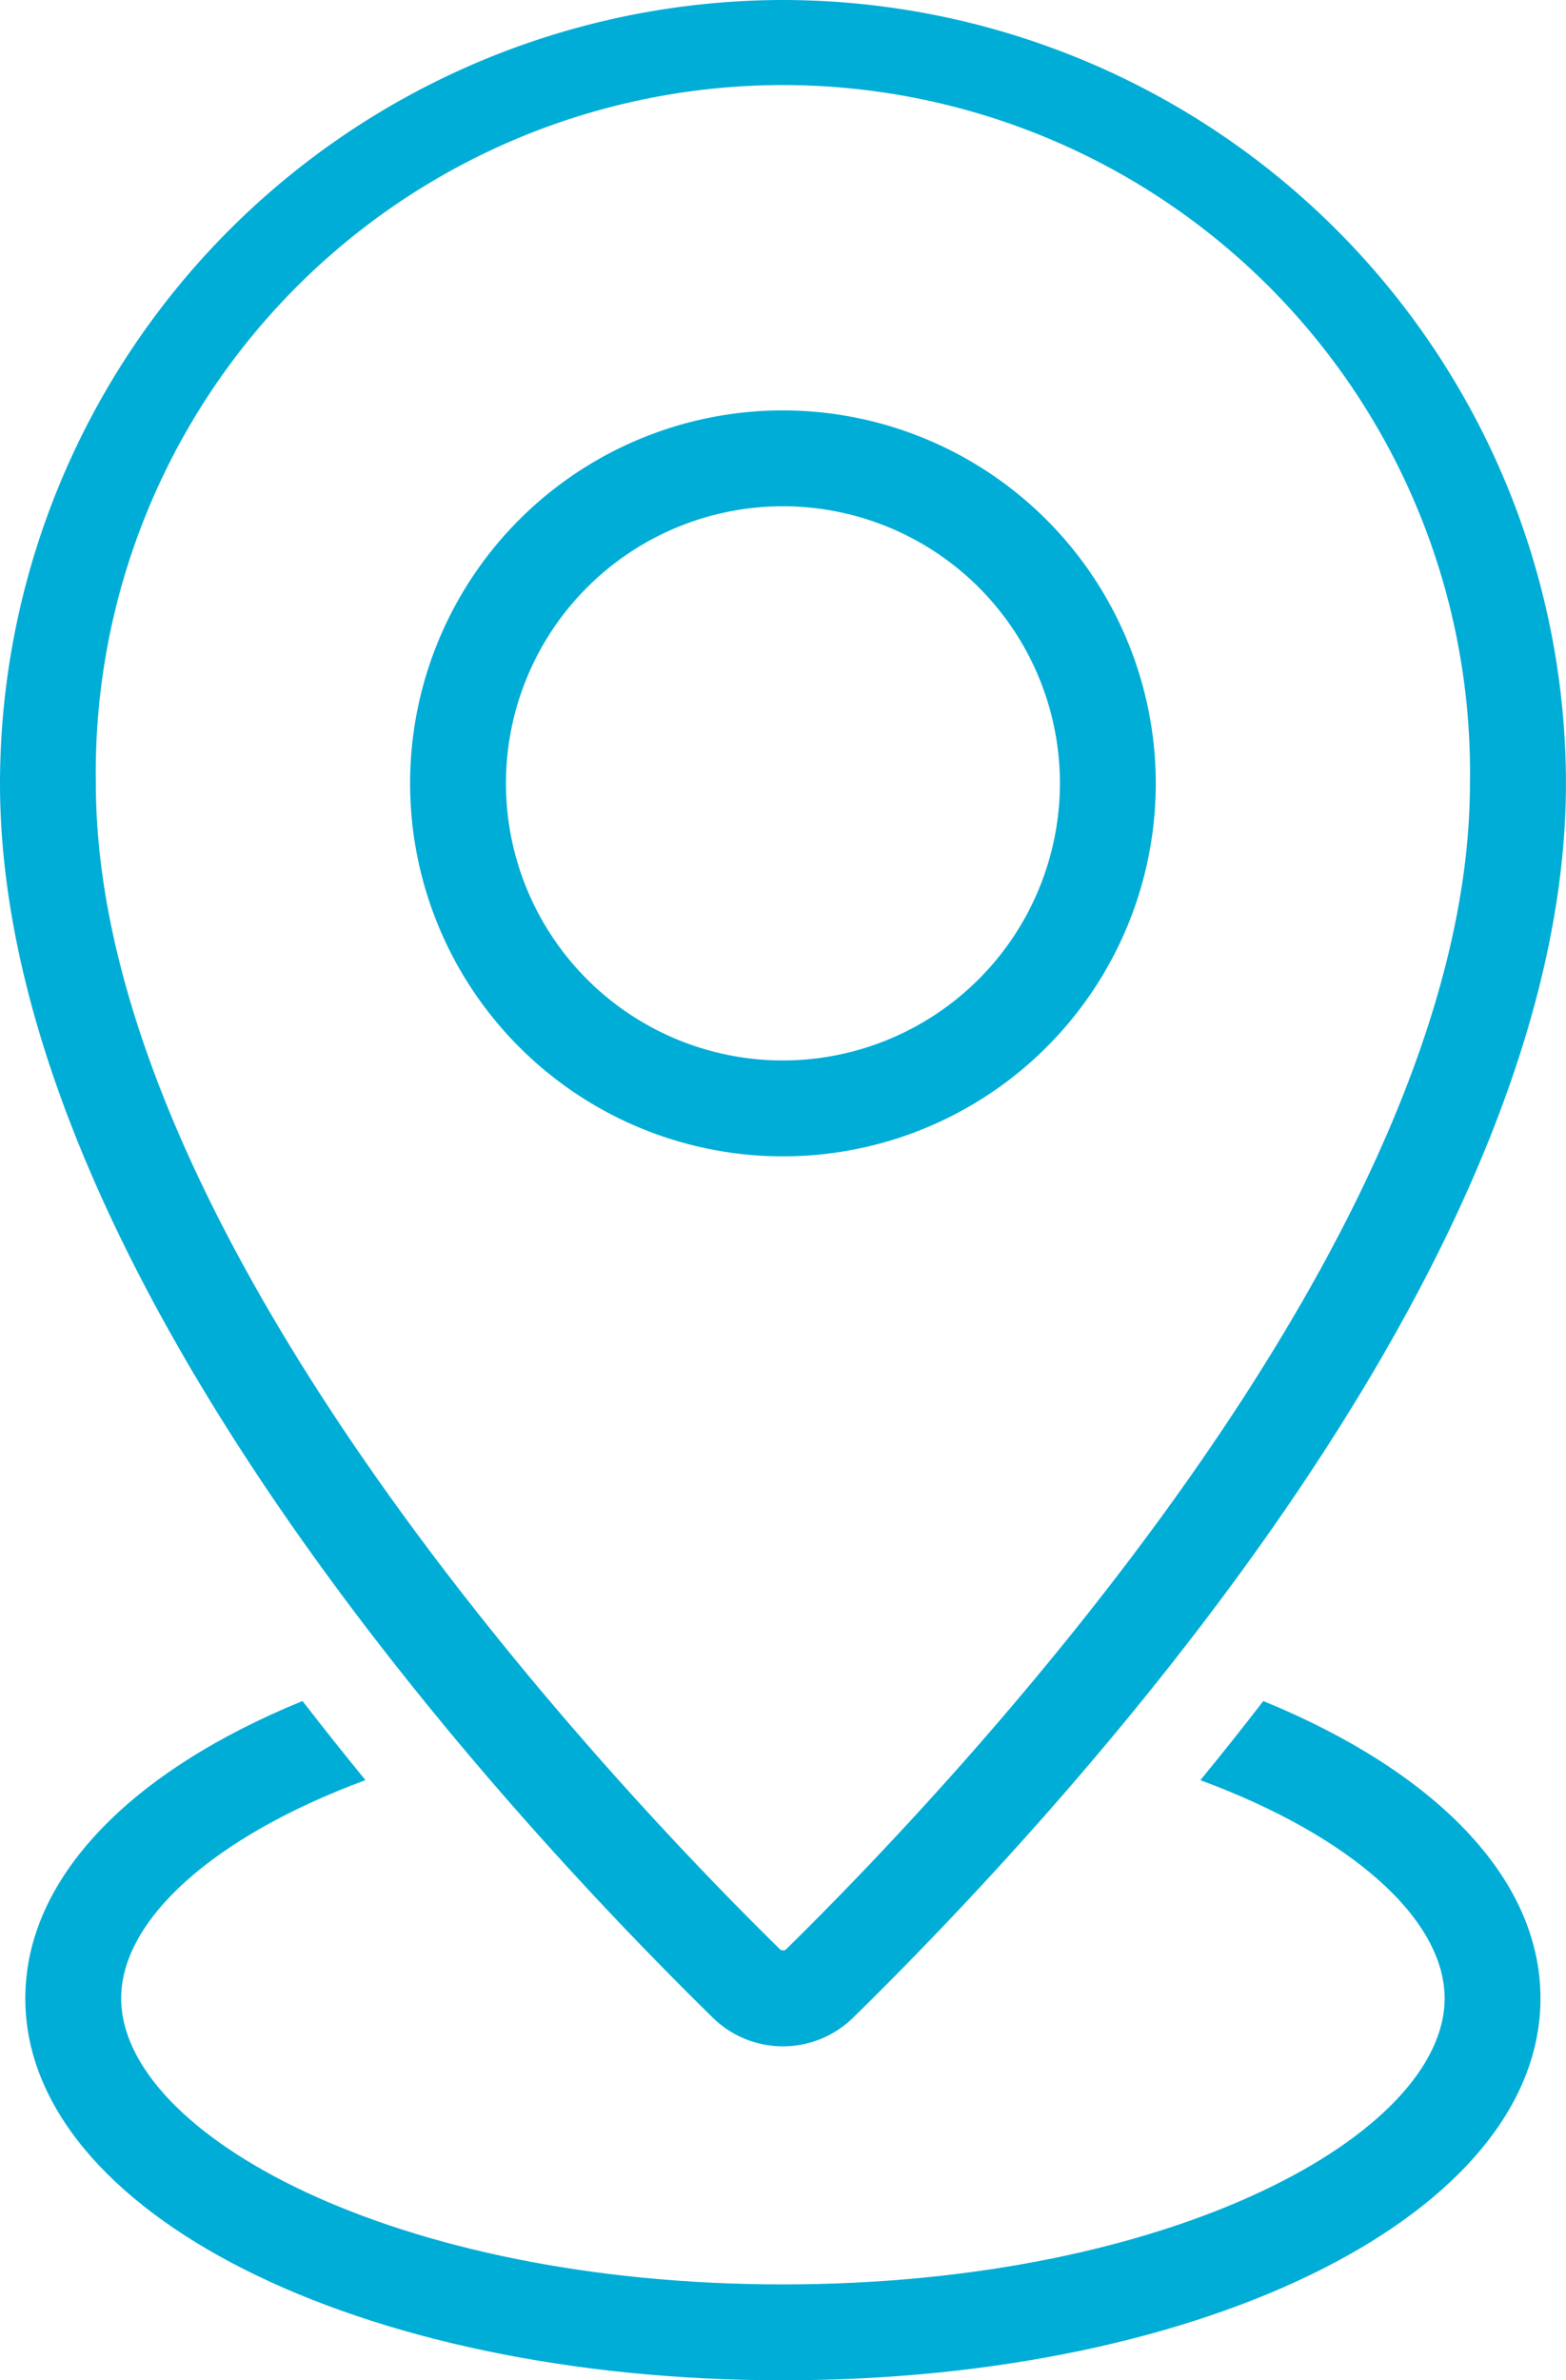 <svg xmlns="http://www.w3.org/2000/svg" width="36.811" height="55.93"><g data-name="Gruppe 242" fill="#00add6"><path data-name="Pfad 84" d="M29.696 39.97q-.74.958-1.48 1.859c3.588 1.326 5.742 3.285 5.742 5.127 0 3.179-6.388 6.721-15.555 6.721S2.848 50.135 2.848 46.956c0-1.842 2.155-3.8 5.743-5.128q-.738-.9-1.48-1.859c-4 1.633-6.516 4.133-6.516 6.987 0 5.032 7.822 8.974 17.808 8.974s17.808-3.942 17.808-8.974c.001-2.85-2.517-5.35-6.515-6.986z"/><path data-name="Pfad 85" d="M18.406 0A18.426 18.426 0 000 18.405c0 11.352 11.726 24.074 16.773 29.022a2.356 2.356 0 003.269-.006c5.042-4.943 16.768-17.664 16.768-29.016A18.425 18.425 0 0018.406 0zm.062 45.809a.094.094 0 01-.063.021l-.06-.017c-3.775-3.7-16.092-16.615-16.092-27.408a16.152 16.152 0 1132.3 0c.004 10.793-12.313 23.708-16.085 27.408z"/><path data-name="Pfad 86" d="M18.406 9.643a8.764 8.764 0 108.762 8.762 8.773 8.773 0 00-8.762-8.762zm0 15.275a6.511 6.511 0 116.509-6.513 6.519 6.519 0 01-6.509 6.513z"/></g></svg>